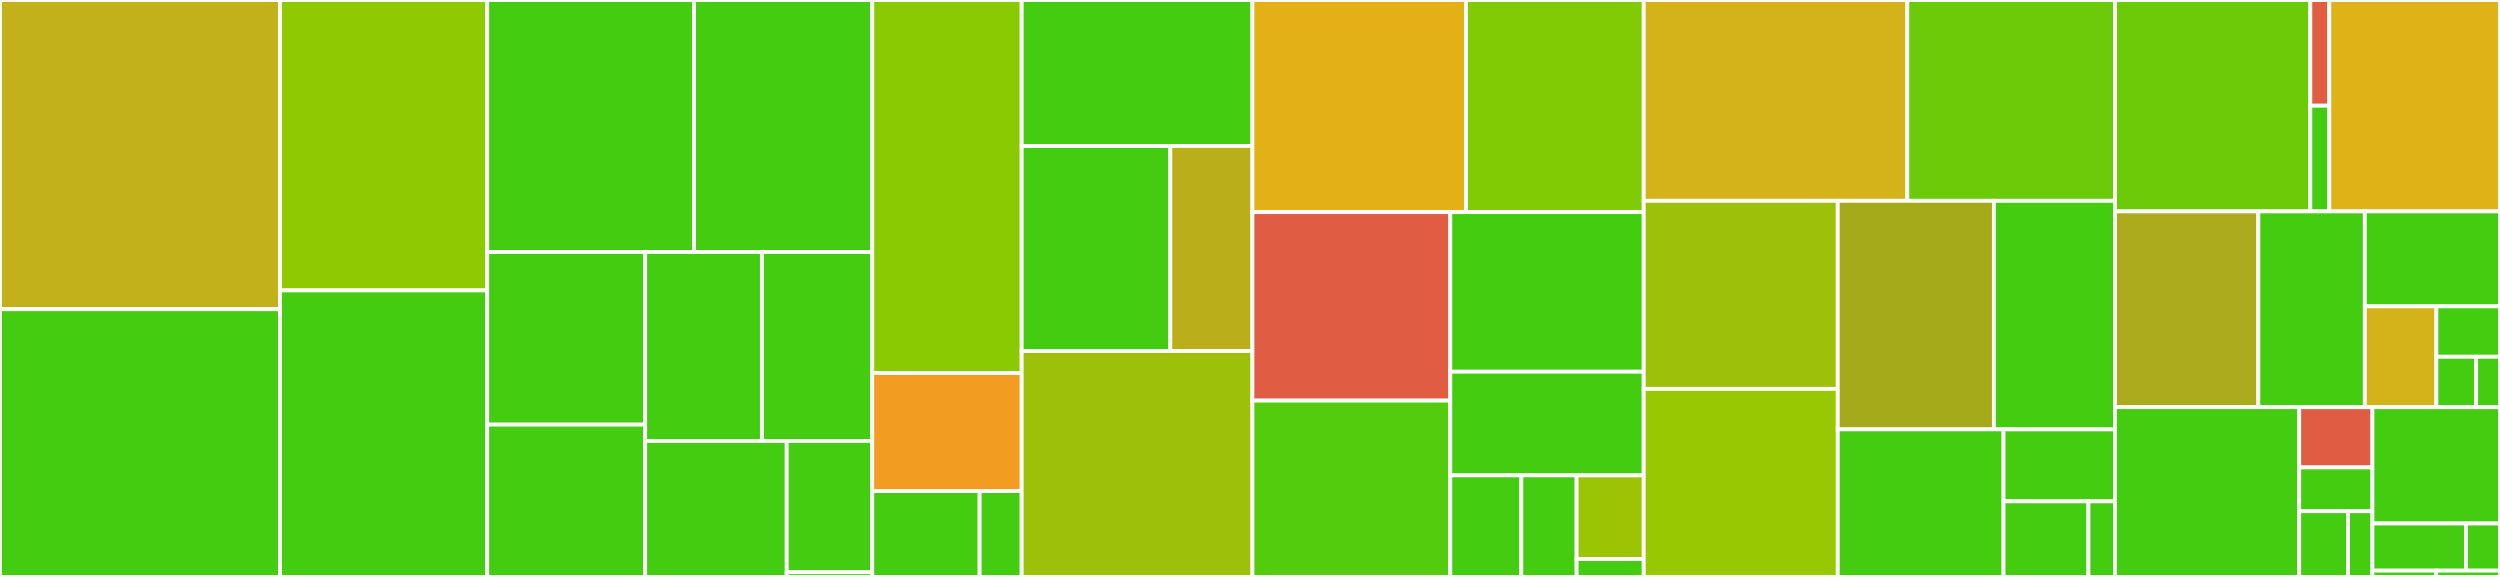<svg baseProfile="full" width="650" height="150" viewBox="0 0 650 150" version="1.1"
xmlns="http://www.w3.org/2000/svg" xmlns:ev="http://www.w3.org/2001/xml-events"
xmlns:xlink="http://www.w3.org/1999/xlink">

<rect x="0" y="0" width="650" height="150" fill="#333333" stroke="none"/>

<style>rect.s{mask:url(#mask);}</style>
<defs>
  <pattern id="white" width="4" height="4" patternUnits="userSpaceOnUse" patternTransform="rotate(45)">
    <rect width="2" height="2" transform="translate(0,0)" fill="white"></rect>
  </pattern>
  <mask id="mask">
    <rect x="0" y="0" width="100%" height="100%" fill="url(#white)"></rect>
  </mask>
</defs>

<rect x="0" y="0" width="72.825" height="80.397" fill="#c3b11b" stroke="white" stroke-width="1" class=" tooltipped" data-content="tests/functional/test_validator.py"><title>tests/functional/test_validator.py</title></rect>
<rect x="0" y="80.397" width="72.825" height="69.603" fill="#4c1" stroke="white" stroke-width="1" class=" tooltipped" data-content="tests/functional/test_qa.py"><title>tests/functional/test_qa.py</title></rect>
<rect x="72.825" y="0" width="53.85" height="75.503" fill="#8eca02" stroke="white" stroke-width="1" class=" tooltipped" data-content="tests/functional/test_questionary.py"><title>tests/functional/test_questionary.py</title></rect>
<rect x="72.825" y="75.503" width="53.85" height="74.497" fill="#4c1" stroke="white" stroke-width="1" class=" tooltipped" data-content="tests/functional/test_output.py"><title>tests/functional/test_output.py</title></rect>
<rect x="126.675" y="0" width="53.779" height="65.523" fill="#4c1" stroke="white" stroke-width="1" class=" tooltipped" data-content="tests/functional/test_precondition_advanced.py"><title>tests/functional/test_precondition_advanced.py</title></rect>
<rect x="180.454" y="0" width="46.332" height="65.523" fill="#4c1" stroke="white" stroke-width="1" class=" tooltipped" data-content="tests/functional/test_precondition_simple.py"><title>tests/functional/test_precondition_simple.py</title></rect>
<rect x="126.675" y="65.523" width="41.071" height="44.878" fill="#4c1" stroke="white" stroke-width="1" class=" tooltipped" data-content="tests/functional/test_document.py"><title>tests/functional/test_document.py</title></rect>
<rect x="126.675" y="110.402" width="41.071" height="39.598" fill="#4c1" stroke="white" stroke-width="1" class=" tooltipped" data-content="tests/functional/test_category.py"><title>tests/functional/test_category.py</title></rect>
<rect x="167.746" y="65.523" width="30.348" height="49.125" fill="#4c1" stroke="white" stroke-width="1" class=" tooltipped" data-content="tests/functional/test_utils.py"><title>tests/functional/test_utils.py</title></rect>
<rect x="198.094" y="65.523" width="28.692" height="49.125" fill="#4c1" stroke="white" stroke-width="1" class=" tooltipped" data-content="tests/functional/test_root.py"><title>tests/functional/test_root.py</title></rect>
<rect x="167.746" y="114.648" width="36.804" height="35.352" fill="#4c1" stroke="white" stroke-width="1" class=" tooltipped" data-content="tests/functional/test_authentication.py"><title>tests/functional/test_authentication.py</title></rect>
<rect x="204.55" y="114.648" width="22.236" height="34.133" fill="#4c1" stroke="white" stroke-width="1" class=" tooltipped" data-content="tests/functional/test_registration.py"><title>tests/functional/test_registration.py</title></rect>
<rect x="204.55" y="148.781" width="22.236" height="1.219" fill="#4c1" stroke="white" stroke-width="1" class=" tooltipped" data-content="tests/functional/__init__.py"><title>tests/functional/__init__.py</title></rect>
<rect x="226.786" y="0" width="38.852" height="96.977" fill="#8aca02" stroke="white" stroke-width="1" class=" tooltipped" data-content="tests/__init__.py"><title>tests/__init__.py</title></rect>
<rect x="226.786" y="96.977" width="38.852" height="30.698" fill="#f29d1f" stroke="white" stroke-width="1" class=" tooltipped" data-content="tests/models/__init__.py"><title>tests/models/__init__.py</title></rect>
<rect x="226.786" y="127.674" width="27.925" height="22.326" fill="#4c1" stroke="white" stroke-width="1" class=" tooltipped" data-content="tests/models/test_auth.py"><title>tests/models/test_auth.py</title></rect>
<rect x="254.711" y="127.674" width="10.927" height="22.326" fill="#4c1" stroke="white" stroke-width="1" class=" tooltipped" data-content="tests/models/test_output.py"><title>tests/models/test_output.py</title></rect>
<rect x="265.638" y="0" width="59.994" height="37.952" fill="#4c1" stroke="white" stroke-width="1" class=" tooltipped" data-content="controllers/precondition/advanced.py"><title>controllers/precondition/advanced.py</title></rect>
<rect x="265.638" y="37.952" width="38.64" height="53.313" fill="#4c1" stroke="white" stroke-width="1" class=" tooltipped" data-content="controllers/precondition/simple.py"><title>controllers/precondition/simple.py</title></rect>
<rect x="304.279" y="37.952" width="21.354" height="53.313" fill="#baaf1b" stroke="white" stroke-width="1" class=" tooltipped" data-content="controllers/precondition/precondition.py"><title>controllers/precondition/precondition.py</title></rect>
<rect x="265.638" y="91.265" width="59.994" height="58.735" fill="#9dc008" stroke="white" stroke-width="1" class=" tooltipped" data-content="controllers/form.py"><title>controllers/form.py</title></rect>
<rect x="325.632" y="0" width="55.538" height="55.151" fill="#e3b116" stroke="white" stroke-width="1" class=" tooltipped" data-content="controllers/root.py"><title>controllers/root.py</title></rect>
<rect x="381.17" y="0" width="46.2" height="55.151" fill="#81cb04" stroke="white" stroke-width="1" class=" tooltipped" data-content="controllers/output.py"><title>controllers/output.py</title></rect>
<rect x="325.632" y="55.151" width="51.44" height="49.005" fill="#e05d44" stroke="white" stroke-width="1" class=" tooltipped" data-content="controllers/resolve.py"><title>controllers/resolve.py</title></rect>
<rect x="325.632" y="104.156" width="51.44" height="45.844" fill="#53cc0d" stroke="white" stroke-width="1" class=" tooltipped" data-content="controllers/qa.py"><title>controllers/qa.py</title></rect>
<rect x="377.073" y="55.151" width="50.297" height="41.496" fill="#4c1" stroke="white" stroke-width="1" class=" tooltipped" data-content="controllers/document.py"><title>controllers/document.py</title></rect>
<rect x="377.073" y="96.647" width="50.297" height="26.946" fill="#4c1" stroke="white" stroke-width="1" class=" tooltipped" data-content="controllers/workspace.py"><title>controllers/workspace.py</title></rect>
<rect x="377.073" y="123.593" width="18.477" height="26.407" fill="#4c1" stroke="white" stroke-width="1" class=" tooltipped" data-content="controllers/output_plus.py"><title>controllers/output_plus.py</title></rect>
<rect x="395.549" y="123.593" width="14.371" height="26.407" fill="#4c1" stroke="white" stroke-width="1" class=" tooltipped" data-content="controllers/error.py"><title>controllers/error.py</title></rect>
<rect x="409.92" y="123.593" width="17.45" height="21.747" fill="#9bc405" stroke="white" stroke-width="1" class=" tooltipped" data-content="controllers/partials.py"><title>controllers/partials.py</title></rect>
<rect x="409.92" y="145.34" width="17.45" height="4.66" fill="#4c1" stroke="white" stroke-width="1" class=" tooltipped" data-content="controllers/__init__.py"><title>controllers/__init__.py</title></rect>
<rect x="427.37" y="0" width="68.527" height="52.212" fill="#d3b319" stroke="white" stroke-width="1" class=" tooltipped" data-content="model/questionary.py"><title>model/questionary.py</title></rect>
<rect x="495.897" y="0" width="53.991" height="52.212" fill="#6ccb08" stroke="white" stroke-width="1" class=" tooltipped" data-content="model/qa.py"><title>model/qa.py</title></rect>
<rect x="427.37" y="52.212" width="50.449" height="48.894" fill="#9dc008" stroke="white" stroke-width="1" class=" tooltipped" data-content="model/output.py"><title>model/output.py</title></rect>
<rect x="427.37" y="101.106" width="50.449" height="48.894" fill="#98c802" stroke="white" stroke-width="1" class=" tooltipped" data-content="model/mapped_entity.py"><title>model/mapped_entity.py</title></rect>
<rect x="477.819" y="52.212" width="40.596" height="59.425" fill="#a4aa1a" stroke="white" stroke-width="1" class=" tooltipped" data-content="model/precondition.py"><title>model/precondition.py</title></rect>
<rect x="518.415" y="52.212" width="31.474" height="59.425" fill="#4c1" stroke="white" stroke-width="1" class=" tooltipped" data-content="model/auth.py"><title>model/auth.py</title></rect>
<rect x="477.819" y="111.637" width="43.101" height="38.363" fill="#4c1" stroke="white" stroke-width="1" class=" tooltipped" data-content="model/document.py"><title>model/document.py</title></rect>
<rect x="520.92" y="111.637" width="28.969" height="18.714" fill="#4c1" stroke="white" stroke-width="1" class=" tooltipped" data-content="model/workspace.py"><title>model/workspace.py</title></rect>
<rect x="520.92" y="130.351" width="22.072" height="19.649" fill="#4c1" stroke="white" stroke-width="1" class=" tooltipped" data-content="model/__init__.py"><title>model/__init__.py</title></rect>
<rect x="542.991" y="130.351" width="6.897" height="19.649" fill="#4c1" stroke="white" stroke-width="1" class=" tooltipped" data-content="model/session.py"><title>model/session.py</title></rect>
<rect x="549.889" y="0" width="50.795" height="54.964" fill="#6ccb08" stroke="white" stroke-width="1" class=" tooltipped" data-content="lib/importers/base_importer.py"><title>lib/importers/base_importer.py</title></rect>
<rect x="600.684" y="0" width="4.932" height="27.482" fill="#e05d44" stroke="white" stroke-width="1" class=" tooltipped" data-content="lib/importers/json_importer.py"><title>lib/importers/json_importer.py</title></rect>
<rect x="600.684" y="27.482" width="4.932" height="27.482" fill="#4c1" stroke="white" stroke-width="1" class=" tooltipped" data-content="lib/importers/yaml_importer.py"><title>lib/importers/yaml_importer.py</title></rect>
<rect x="605.616" y="0" width="44.384" height="54.964" fill="#dfb317" stroke="white" stroke-width="1" class=" tooltipped" data-content="lib/utils.py"><title>lib/utils.py</title></rect>
<rect x="549.889" y="54.964" width="37.275" height="50.903" fill="#acaa1d" stroke="white" stroke-width="1" class=" tooltipped" data-content="lib/helpers.py"><title>lib/helpers.py</title></rect>
<rect x="587.164" y="54.964" width="27.69" height="50.903" fill="#4c1" stroke="white" stroke-width="1" class=" tooltipped" data-content="lib/validator.py"><title>lib/validator.py</title></rect>
<rect x="614.855" y="54.964" width="35.145" height="24.68" fill="#4c1" stroke="white" stroke-width="1" class=" tooltipped" data-content="lib/forms.py"><title>lib/forms.py</title></rect>
<rect x="614.855" y="79.644" width="18.606" height="26.223" fill="#d3b319" stroke="white" stroke-width="1" class=" tooltipped" data-content="lib/predicates.py"><title>lib/predicates.py</title></rect>
<rect x="633.461" y="79.644" width="16.539" height="13.111" fill="#4c1" stroke="white" stroke-width="1" class=" tooltipped" data-content="lib/base.py"><title>lib/base.py</title></rect>
<rect x="633.461" y="92.755" width="10.337" height="13.111" fill="#4c1" stroke="white" stroke-width="1" class=" tooltipped" data-content="lib/app_globals.py"><title>lib/app_globals.py</title></rect>
<rect x="643.798" y="92.755" width="6.202" height="13.111" fill="#4c1" stroke="white" stroke-width="1" class=" tooltipped" data-content="lib/__init__.py"><title>lib/__init__.py</title></rect>
<rect x="549.889" y="105.866" width="47.906" height="44.134" fill="#4c1" stroke="white" stroke-width="1" class=" tooltipped" data-content="config/app_cfg.py"><title>config/app_cfg.py</title></rect>
<rect x="597.795" y="105.866" width="19.04" height="15.66" fill="#e05d44" stroke="white" stroke-width="1" class=" tooltipped" data-content="config/evolutions.py"><title>config/evolutions.py</title></rect>
<rect x="597.795" y="121.527" width="19.04" height="11.389" fill="#4c1" stroke="white" stroke-width="1" class=" tooltipped" data-content="config/middleware.py"><title>config/middleware.py</title></rect>
<rect x="597.795" y="132.916" width="12.693" height="17.084" fill="#4c1" stroke="white" stroke-width="1" class=" tooltipped" data-content="config/registration_hooks.py"><title>config/registration_hooks.py</title></rect>
<rect x="610.488" y="132.916" width="6.347" height="17.084" fill="#4c1" stroke="white" stroke-width="1" class=" tooltipped" data-content="config/environment.py"><title>config/environment.py</title></rect>
<rect x="616.834" y="105.866" width="33.166" height="30.24" fill="#4c1" stroke="white" stroke-width="1" class=" tooltipped" data-content="websetup/bootstrap.py"><title>websetup/bootstrap.py</title></rect>
<rect x="616.834" y="136.106" width="24.321" height="12.259" fill="#4c1" stroke="white" stroke-width="1" class=" tooltipped" data-content="websetup/__init__.py"><title>websetup/__init__.py</title></rect>
<rect x="641.156" y="136.106" width="8.844" height="12.259" fill="#4c1" stroke="white" stroke-width="1" class=" tooltipped" data-content="websetup/schema.py"><title>websetup/schema.py</title></rect>
<rect x="616.834" y="148.365" width="16.583" height="1.635" fill="#4c1" stroke="white" stroke-width="1" class=" tooltipped" data-content="__init__.py"><title>__init__.py</title></rect>
<rect x="633.417" y="148.365" width="16.583" height="1.635" fill="#4c1" stroke="white" stroke-width="1" class=" tooltipped" data-content="templates/__init__.py"><title>templates/__init__.py</title></rect>
</svg>